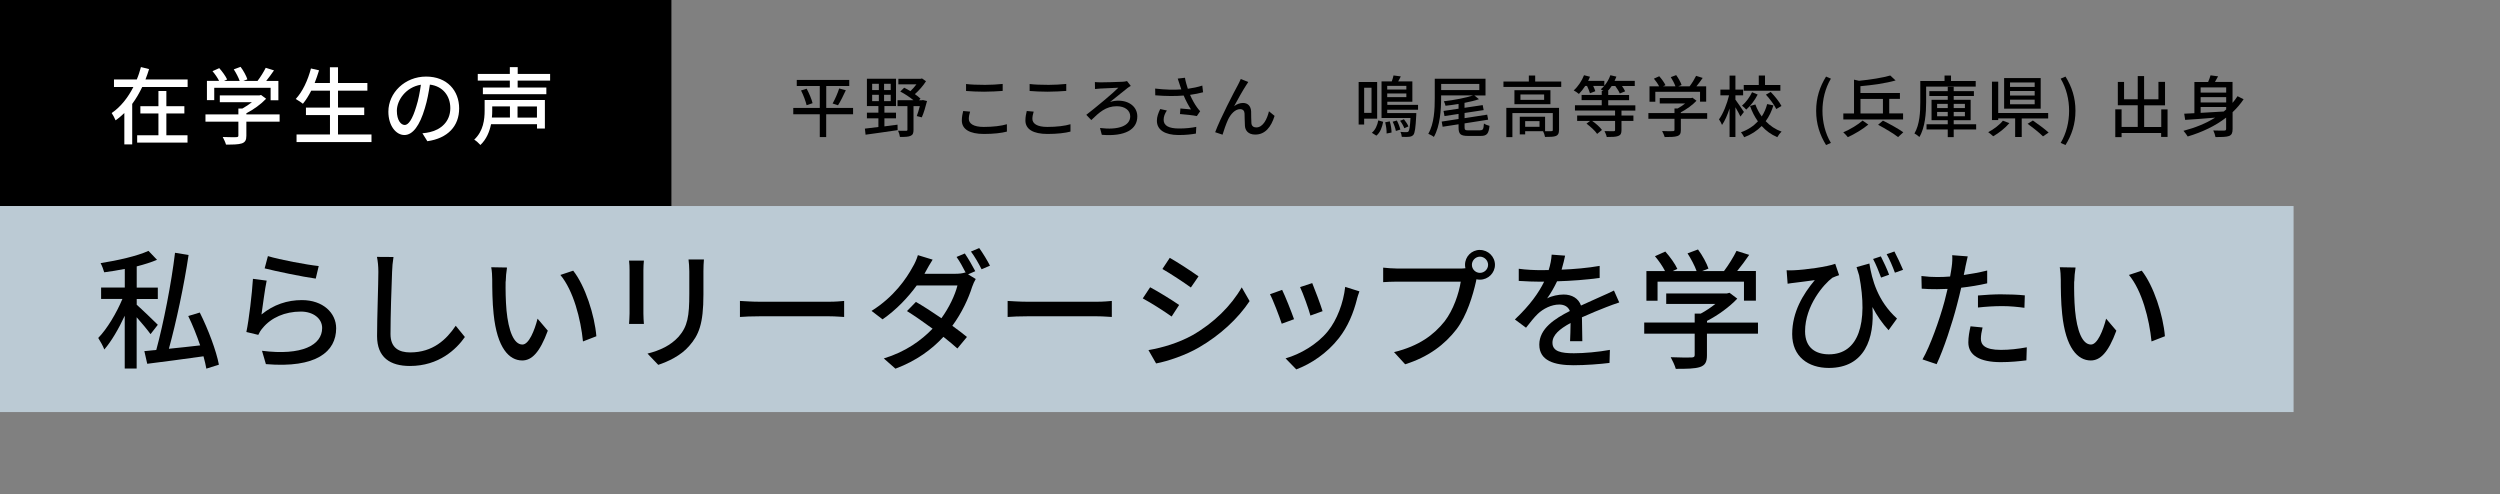 <?xml version="1.0" encoding="UTF-8"?>
<svg id="uuid-fb623a64-028f-4973-9700-e06c43017d7e" data-name="レイヤー 2" xmlns="http://www.w3.org/2000/svg" width="444.36" height="87.83" viewBox="0 0 444.36 87.83">
  <rect x="0" y="0" width="444.36" height="87.83" fill="#808080" stroke="none"/>
  <defs>
    <style>
      .uuid-54a2f5cc-fd8a-4cbc-9396-06a64fb33c2d {
        fill: none;
      }

      .uuid-25dc8e2b-de7b-4652-8f2c-f71fda794e40 {
        fill: #fff;
      }

      .uuid-70cf1e89-5200-4f19-a092-827ef4e4559b {
        fill: #bbcad4;
      }
    </style>
  </defs>
  <g id="uuid-327f5a1e-8152-48f6-a99b-43bdb0286a17" data-name="レイヤー 1">
    <g>
      <rect class="uuid-54a2f5cc-fd8a-4cbc-9396-06a64fb33c2d" width="444.36" height="73.24"/>
      <g>
        <rect width="119.34" height="36.62"/>
        <g>
          <path class="uuid-25dc8e2b-de7b-4652-8f2c-f71fda794e40" d="M33.35,14.13v1.33h-8.07c-.51,1.07-1.09,2.08-1.78,3.01v7.2h-1.4v-5.58c-.48,.46-1,.92-1.56,1.3-.15-.38-.46-.97-.69-1.3,1.65-1.12,2.92-2.8,3.86-4.63h-3.45v-1.33h4.05c.32-.74,.54-1.47,.74-2.21l1.45,.36c-.19,.61-.4,1.23-.64,1.84h7.5Zm-3.78,9.91h3.76v1.31h-8.95v-1.31h3.78v-3.87h-3.21v-1.29h3.21v-2.7h1.41v2.7h3.2v1.29h-3.2v3.87Z"/>
          <path class="uuid-25dc8e2b-de7b-4652-8f2c-f71fda794e40" d="M49.7,21.63h-5.91v2.5c0,.76-.2,1.15-.81,1.36-.62,.2-1.5,.21-2.81,.21-.1-.39-.38-.96-.58-1.35,1.05,.04,2.1,.04,2.4,.03,.3-.02,.38-.08,.38-.3v-2.46h-5.85v-1.29h5.85v-1.04h.71c.58-.32,1.18-.72,1.69-1.12h-5.7v-1.21h7.03l.3-.08,.9,.67c-.9,.96-2.22,1.92-3.51,2.58v.2h5.91v1.29Zm-11.62-3.83h-1.3v-3.43h2.16c-.27-.54-.73-1.21-1.17-1.72l1.2-.54c.54,.6,1.14,1.44,1.4,2.01l-.54,.26h2.77c-.21-.6-.64-1.43-1.05-2.05l1.21-.45c.51,.67,1.02,1.62,1.21,2.22l-.73,.29h2.53c.53-.69,1.11-1.63,1.46-2.34l1.47,.46c-.43,.64-.93,1.3-1.39,1.88h2.17v3.43h-1.38v-2.21h-10.02v2.21Z"/>
          <path class="uuid-25dc8e2b-de7b-4652-8f2c-f71fda794e40" d="M66.03,23.9v1.35h-13.32v-1.35h5.94v-3.45h-4.27v-1.33h4.27v-3h-3.33c-.46,.9-.96,1.69-1.48,2.32-.29-.24-.9-.64-1.28-.84,1.21-1.28,2.16-3.33,2.71-5.43l1.44,.33c-.23,.76-.5,1.53-.78,2.25h2.71v-2.79h1.44v2.79h5.22v1.37h-5.22v3h4.66v1.33h-4.66v3.45h5.94Z"/>
          <path class="uuid-25dc8e2b-de7b-4652-8f2c-f71fda794e40" d="M75.96,25.1l-.88-1.41c.51-.04,.96-.12,1.33-.21,1.92-.43,3.63-1.84,3.63-4.26,0-2.17-1.32-3.9-3.63-4.18-.21,1.35-.46,2.8-.9,4.21-.9,3.06-2.14,4.75-3.63,4.75s-2.85-1.65-2.85-4.15c0-3.36,2.94-6.24,6.7-6.24s5.88,2.52,5.88,5.66-2.01,5.31-5.65,5.83Zm-4.04-2.88c.67,0,1.38-.98,2.07-3.29,.38-1.18,.64-2.55,.82-3.87-2.7,.44-4.27,2.78-4.27,4.63,0,1.72,.74,2.52,1.38,2.52Z"/>
          <path class="uuid-25dc8e2b-de7b-4652-8f2c-f71fda794e40" d="M96.84,22.85h-1.39v-.77h-8.17c-.27,1.32-.81,2.67-1.89,3.69-.23-.27-.78-.76-1.1-.95,1.64-1.53,1.85-3.63,1.85-5.16v-1.89h10.71v5.07Zm-4.83-8.52v1.23h5.1v1.18h-11.28v-1.18h4.79v-1.23h-5.7v-1.19h5.7v-1.21h1.4v1.21h5.76v1.19h-5.76Zm-4.52,4.59v.76c0,.38-.01,.79-.06,1.21h3.21v-1.98h-3.15Zm7.95,0h-3.45v1.98h3.45v-1.98Z"/>
        </g>
      </g>
      <rect class="uuid-70cf1e89-5200-4f19-a092-827ef4e4559b" y="36.62" width="407.67" height="36.62"/>
      <g>
        <path d="M26.75,59.38c-.51-.71-1.54-1.96-2.46-2.99v9.11h-2.12v-9.38c-1.06,2.3-2.37,4.55-3.63,6-.21-.6-.74-1.5-1.08-2.05,1.56-1.59,3.26-4.44,4.3-6.94h-3.79v-2.02h4.21v-3.31c-1.24,.25-2.48,.44-3.66,.6-.12-.46-.39-1.17-.64-1.63,3.04-.48,6.51-1.26,8.51-2.18l1.52,1.59c-1.04,.44-2.28,.83-3.61,1.17v3.77h3.75v2.02h-3.75v1.03c.85,.74,3.2,3.01,3.75,3.56l-1.29,1.66Zm9.93,6.16c-.12-.64-.28-1.4-.51-2.21-3.59,.51-7.29,.99-10,1.33l-.51-2.25,2.12-.21c1.29-4.76,2.69-11.87,3.33-17.27l2.41,.39c-.8,5.4-2.21,11.98-3.5,16.67,1.72-.18,3.66-.37,5.56-.6-.6-1.75-1.33-3.61-2.12-5.22l2.05-.62c1.49,2.97,2.94,6.81,3.4,9.27l-2.25,.71Z"/>
        <path d="M46.49,55.89c2.14-1.75,4.58-2.55,7.17-2.55,3.75,0,6.09,2.28,6.09,5.01,0,4.14-3.5,7.13-12.49,6.37l-.69-2.37c7.11,.9,10.69-1.01,10.69-4.05,0-1.7-1.59-2.92-3.79-2.92-2.83,0-5.27,1.08-6.78,2.92-.39,.44-.6,.83-.78,1.22l-2.12-.51c.46-2.16,1.01-6.85,1.17-9.45l2.44,.32c-.32,1.45-.71,4.6-.92,6Zm10.16-8.6l-.53,2.23c-2.25-.3-7.31-1.36-9.08-1.82l.58-2.18c2.07,.64,7.01,1.56,9.04,1.77Z"/>
        <path d="M69.69,48.34c-.11,2.55-.28,7.86-.28,11.04,0,2.44,1.49,3.26,3.5,3.26,4.02,0,6.44-2.28,8.09-4.74l1.63,2c-1.52,2.18-4.62,5.15-9.77,5.15-3.5,0-5.84-1.5-5.84-5.31,0-3.27,.23-9.2,.23-11.41,0-.97-.09-1.91-.25-2.67l2.94,.02c-.14,.85-.23,1.82-.25,2.64Z"/>
        <path d="M89.87,50.02c-.02,1.45,0,3.38,.16,5.17,.35,3.61,1.29,6.05,2.83,6.05,1.15,0,2.16-2.51,2.69-4.6l1.82,2.14c-1.45,3.93-2.88,5.29-4.55,5.29-2.32,0-4.46-2.21-5.08-8.25-.23-2.02-.25-4.78-.25-6.16,0-.58-.05-1.54-.18-2.16l2.81,.05c-.12,.67-.23,1.86-.23,2.48Zm16.12,9.75l-2.37,.92c-.39-3.96-1.7-9.06-4.02-11.82l2.28-.76c2.12,2.67,3.82,7.93,4.12,11.66Z"/>
        <path d="M114.36,48.02v7.7c0,.6,.05,1.4,.09,1.86h-2.64c.02-.39,.09-1.2,.09-1.86v-7.7c0-.41-.02-1.22-.09-1.7h2.64c-.05,.48-.09,1.06-.09,1.7Zm10.67,.23v4.09c0,5.27-.83,7.22-2.53,9.15-1.5,1.75-3.82,2.8-5.5,3.36l-1.91-2c2.18-.55,4.09-1.42,5.52-2.99,1.61-1.84,1.91-3.63,1.91-7.66v-3.96c0-.83-.07-1.52-.14-2.12h2.74c-.05,.6-.09,1.29-.09,2.12Z"/>
        <path d="M134.95,53.63h12.51c1.1,0,2-.09,2.58-.14v2.85c-.51-.02-1.56-.12-2.58-.12h-12.51c-1.26,0-2.64,.05-3.43,.12v-2.85c.76,.04,2.18,.14,3.43,.14Z"/>
        <path d="M173.33,48.21l-1.26,.55,1.36,.83c-.23,.37-.48,.94-.64,1.4-.62,2-1.82,4.62-3.52,6.92,.99,.71,1.89,1.4,2.6,1.98l-1.7,2.05c-.67-.6-1.52-1.31-2.48-2.07-2.05,2.21-4.76,4.25-8.53,5.66l-2.07-1.82c3.93-1.2,6.67-3.22,8.67-5.29-1.59-1.17-3.22-2.3-4.55-3.13l1.59-1.63c1.38,.8,2.99,1.84,4.53,2.9,1.36-1.86,2.44-4.14,2.85-5.82h-7.24c-1.52,2.09-3.61,4.32-6.07,6.02l-1.96-1.5c3.98-2.48,6.23-5.79,7.34-7.86,.3-.46,.71-1.38,.9-2.05l2.62,.8c-.46,.69-.94,1.59-1.2,2.05-.09,.16-.16,.3-.25,.46h5.54c.64,0,1.26-.07,1.7-.23l.09,.04c-.46-.9-1.08-2.05-1.63-2.8l1.47-.62c.57,.83,1.4,2.25,1.86,3.15Zm2.64-.99l-1.5,.64c-.48-.96-1.24-2.3-1.89-3.15l1.47-.62c.62,.85,1.5,2.3,1.91,3.13Z"/>
        <path d="M182.53,53.63h12.51c1.1,0,2-.09,2.58-.14v2.85c-.51-.02-1.56-.12-2.58-.12h-12.51c-1.27,0-2.64,.05-3.43,.12v-2.85c.76,.04,2.18,.14,3.43,.14Z"/>
        <path d="M209.58,54.21l-1.33,2.05c-1.22-.87-3.66-2.44-5.13-3.22l1.31-1.98c1.45,.76,4.07,2.39,5.15,3.15Zm2.32,5.4c3.84-2.18,6.94-5.27,8.81-8.53l1.4,2.44c-2.07,3.13-5.27,6.07-8.99,8.23-2.32,1.36-5.54,2.46-7.63,2.85l-1.36-2.37c2.55-.44,5.36-1.29,7.77-2.62Zm1.13-10.49l-1.36,1.98c-1.17-.85-3.63-2.48-5.06-3.29l1.31-1.98c1.43,.8,4.02,2.51,5.11,3.29Z"/>
        <path d="M230,56.74l-2.18,.8c-.39-1.22-1.59-4.35-2.09-5.24l2.16-.78c.53,1.06,1.68,3.96,2.12,5.22Zm11.2-3.59c-.62,2.46-1.61,4.9-3.22,6.95-2.12,2.71-4.97,4.58-7.57,5.56l-1.91-1.96c2.6-.74,5.63-2.48,7.54-4.85,1.59-1.98,2.74-4.97,3.06-7.86l2.53,.8c-.21,.58-.34,.99-.44,1.36Zm-6.12,2.16l-2.16,.78c-.28-1.08-1.31-3.96-1.84-5.06l2.16-.71c.41,.97,1.54,3.98,1.84,4.99Z"/>
        <path d="M263.05,44.43c1.47,0,2.67,1.2,2.67,2.64s-1.2,2.64-2.67,2.64c-.21,0-.41-.02-.62-.07-.02,.14-.07,.3-.09,.44-.53,2.35-1.59,5.98-3.45,8.44-2.09,2.71-4.97,4.92-9.13,6.23l-1.98-2.16c4.48-1.1,7.08-3.08,8.99-5.47,1.56-2.02,2.55-4.97,2.87-7.06h-11.31c-.97,0-1.89,.05-2.48,.09v-2.58c.64,.07,1.72,.16,2.48,.16h11.15c.28,0,.62,0,.99-.05-.05-.21-.07-.41-.07-.62,0-1.45,1.17-2.64,2.64-2.64Zm0,4.07c.78,0,1.45-.64,1.45-1.43s-.67-1.45-1.45-1.45-1.43,.67-1.43,1.45,.64,1.43,1.43,1.43Z"/>
        <path d="M277.57,47.93c2.25-.09,4.67-.3,6.76-.67v2.14c-2.25,.32-5.08,.53-7.57,.6-.51,1.08-1.13,2.16-1.77,3.04,.76-.44,2.05-.69,2.94-.69,1.45,0,2.64,.67,3.08,1.96,1.43-.67,2.6-1.15,3.68-1.66,.78-.34,1.45-.64,2.18-1.01l.94,2.12c-.67,.21-1.66,.58-2.35,.85-1.17,.46-2.67,1.06-4.28,1.79,.02,1.31,.05,3.15,.07,4.25h-2.18c.05-.8,.07-2.12,.09-3.24-1.98,1.08-3.22,2.14-3.22,3.5,0,1.56,1.5,1.88,3.82,1.88,1.86,0,4.37-.23,6.39-.6l-.07,2.32c-1.66,.21-4.32,.41-6.39,.41-3.43,0-6.09-.8-6.09-3.66s2.76-4.62,5.43-5.98c-.3-.8-1.03-1.15-1.88-1.15-1.4,0-2.85,.74-3.82,1.66-.67,.64-1.33,1.5-2.09,2.46l-1.98-1.47c2.69-2.53,4.25-4.76,5.2-6.71h-.67c-.97,0-2.55-.05-3.84-.14v-2.16c1.22,.18,2.85,.25,3.96,.25,.44,0,.9,0,1.36-.02,.3-.94,.48-1.91,.53-2.74l2.39,.18c-.14,.64-.32,1.49-.62,2.48Z"/>
        <path d="M312.46,59.31h-9.06v3.84c0,1.17-.3,1.77-1.24,2.09-.94,.3-2.3,.32-4.3,.32-.16-.6-.58-1.47-.9-2.07,1.61,.07,3.22,.07,3.68,.05,.46-.02,.58-.12,.58-.46v-3.77h-8.97v-1.98h8.97v-1.59h1.08c.9-.48,1.82-1.1,2.6-1.72h-8.74v-1.86h10.79l.46-.12,1.38,1.04c-1.38,1.47-3.4,2.94-5.38,3.96v.3h9.06v1.98Zm-17.82-5.86h-2v-5.27h3.31c-.41-.83-1.13-1.86-1.79-2.64l1.84-.83c.83,.92,1.75,2.21,2.14,3.08l-.83,.39h4.25c-.32-.92-.99-2.18-1.61-3.15l1.86-.69c.78,1.04,1.56,2.48,1.86,3.4l-1.13,.44h3.89c.8-1.06,1.7-2.51,2.23-3.59l2.25,.71c-.67,.99-1.43,2-2.14,2.87h3.33v5.27h-2.12v-3.38h-15.36v3.38Z"/>
        <path d="M337.18,56.62l-1.5,2.07c-1.1-1.2-2.05-2.55-2.87-4.12,.41,5.56-1.36,10.83-7.75,10.83-3.66,0-6.51-2.02-6.51-6s1.95-7.13,4.02-9.61c-1.03,.16-2.74,.35-3.52,.46-.46,.04-.83,.11-1.31,.18l-.18-2.39c.37,.02,.85,.02,1.26,0,2.12-.09,5.96-.62,7.38-1.15l.69,2.02c-.32,.12-.85,.28-1.2,.46-1.52,1.13-4.85,4.95-4.85,9.52,0,3.01,1.98,4.09,4.25,4.09,5.24,0,7.01-5.5,5.36-14.03-.16-.48-.3-.97-.46-1.47l2.28-.64c.46,2.83,1.45,6.65,4.9,9.77Zm-1.4-7.79l-1.43,.51c-.39-1.06-.92-2.39-1.42-3.31l1.38-.46c.46,.9,1.13,2.32,1.47,3.27Zm2.48-.87l-1.45,.51c-.39-1.06-.94-2.37-1.47-3.29l1.38-.48c.48,.9,1.13,2.3,1.54,3.27Z"/>
        <path d="M349.33,47.52c-.07,.39-.16,.85-.28,1.36,1.4-.21,2.83-.46,4.16-.8v2.28c-1.45,.34-3.06,.6-4.62,.78-.23,.99-.48,2.05-.74,3.01-.83,3.24-2.39,7.98-3.63,10.58l-2.51-.85c1.36-2.34,3.04-7.08,3.91-10.3,.18-.71,.37-1.47,.55-2.23-.67,.02-1.29,.05-1.86,.05-1.06,0-1.91-.02-2.74-.09l-.05-2.25c1.13,.14,1.93,.18,2.8,.18,.71,0,1.5-.02,2.3-.09,.12-.69,.23-1.29,.28-1.72,.11-.71,.14-1.56,.09-2.07l2.76,.21c-.14,.58-.34,1.52-.44,1.98Zm2.76,12.69c0,1.03,.62,1.98,3.56,1.98,1.52,0,3.08-.18,4.6-.46l-.07,2.32c-1.26,.16-2.81,.32-4.55,.32-3.75,0-5.77-1.22-5.77-3.5,0-.97,.18-1.93,.39-2.87l2.14,.21c-.18,.71-.3,1.43-.3,2Zm3.79-7.89c1.33,0,2.71,.05,4.02,.18l-.07,2.21c-1.17-.16-2.53-.3-3.91-.3-1.5,0-2.9,.09-4.35,.25v-2.14c1.24-.11,2.83-.21,4.3-.21Z"/>
        <path d="M368.67,50.02c-.02,1.45,0,3.38,.16,5.17,.34,3.61,1.29,6.05,2.83,6.05,1.15,0,2.16-2.51,2.69-4.6l1.82,2.14c-1.45,3.93-2.88,5.29-4.55,5.29-2.32,0-4.46-2.21-5.08-8.25-.23-2.02-.25-4.78-.25-6.16,0-.58-.05-1.54-.18-2.16l2.81,.05c-.12,.67-.23,1.86-.23,2.48Zm16.12,9.75l-2.37,.92c-.39-3.96-1.7-9.06-4.02-11.82l2.28-.76c2.12,2.67,3.82,7.93,4.12,11.66Z"/>
      </g>
      <g>
        <path d="M151.62,20.31h-4.77v4.05h-1.14v-4.05h-4.71v-1.12h4.71v-3.9h-4.09v-1.08h9.33v1.08h-4.09v3.9h4.77v1.12Zm-8.24-4.54c.44,.82,.89,1.88,1.05,2.57l-1.06,.36c-.16-.68-.56-1.79-.99-2.62l1-.31Zm4.61,2.63c.41-.71,.91-1.84,1.17-2.68l1.18,.32c-.43,.93-.95,2-1.39,2.67l-.95-.31Z"/>
        <path d="M157.21,22.46c.76-.1,1.55-.19,2.32-.3l.02,.97c-2.04,.31-4.2,.6-5.7,.81l-.12-1.08c.66-.07,1.49-.17,2.4-.29v-1.54h-2.04v-1h2.04v-1.18h-2.04v-4.86h5.17v4.86h-2.06v1.18h2.06v1h-2.06v1.42Zm-2.19-6.45h1.19v-1.11h-1.19v1.11Zm0,1.96h1.19v-1.12h-1.19v1.12Zm3.3-3.07h-1.18v1.11h1.18v-1.11Zm0,1.95h-1.18v1.12h1.18v-1.12Zm6.45,1.12c-.26,1.01-.59,2.17-.93,2.89l-.89-.23c.18-.44,.37-1.11,.54-1.76h-1.12v4.21c0,.57-.11,.89-.51,1.06-.4,.19-1.02,.2-1.9,.2-.04-.31-.18-.79-.33-1.1,.63,.02,1.24,.02,1.42,.01,.18,0,.24-.05,.24-.2v-4.19h-1.76v-1.05h2.83c-.65-.54-1.55-1.13-2.34-1.54l.69-.68c.36,.18,.74,.38,1.11,.61,.38-.36,.76-.8,1.07-1.21h-3.21v-.99h3.97l.23-.06,.71,.5c-.5,.79-1.24,1.64-1.98,2.29,.39,.27,.74,.55,1,.8l-.26,.29h.51l.18-.04,.75,.18Z"/>
        <path d="M172.2,21.12c0,.84,.83,1.44,2.65,1.44,1.63,0,3.15-.18,4.12-.48v1.31c-.92,.25-2.39,.42-4.07,.42-2.56,0-3.94-.84-3.94-2.4,0-.64,.13-1.21,.24-1.68l1.23,.11c-.14,.45-.23,.87-.23,1.29Zm2.7-6.03c1.15,0,2.44-.08,3.32-.17v1.24c-.82,.06-2.2,.14-3.31,.14-1.21,0-2.25-.06-3.2-.13v-1.24c.87,.11,1.98,.15,3.19,.15Z"/>
        <path d="M183.5,21.12c0,.84,.83,1.44,2.65,1.44,1.63,0,3.15-.18,4.12-.48v1.31c-.92,.25-2.39,.42-4.07,.42-2.56,0-3.94-.84-3.94-2.4,0-.64,.13-1.21,.24-1.68l1.23,.11c-.14,.45-.23,.87-.23,1.29Zm2.7-6.03c1.15,0,2.44-.08,3.32-.17v1.24c-.82,.06-2.2,.14-3.31,.14-1.21,0-2.25-.06-3.2-.13v-1.24c.87,.11,1.98,.15,3.19,.15Z"/>
        <path d="M195.48,14.64c.64,0,3.33-.06,4.09-.11,.23-.01,.55-.06,.75-.12l.67,.86c-.19,.1-.44,.27-.58,.37-.8,.63-2.11,1.69-3.11,2.49,.52-.18,1.05-.24,1.45-.24,2.02,0,3.4,1.15,3.4,2.8,0,2.31-2.15,3.61-6.31,3.27l-.32-1.21c3.3,.41,5.37-.39,5.37-2.07,0-1.05-.93-1.8-2.39-1.8-1.96,0-3.13,1.11-4.53,2.46l-.89-.93c1.67-1.29,4.72-3.82,5.7-4.82-.69,.02-2.67,.12-3.25,.15-.29,.01-.65,.05-.9,.08l-.02-1.24c.2,.02,.52,.05,.88,.05Z"/>
        <path d="M209.33,13.97l1.29-.15c.09,.61,.3,1.32,.51,1.96,.87-.12,1.79-.31,2.57-.57l.14,1.19c-.68,.19-1.54,.35-2.32,.46,.37,.84,.84,1.68,1.23,2.21,.18,.26,.37,.49,.57,.7l-.59,.86c-.62-.14-2.08-.29-3-.36l.08-.99c.63,.05,1.48,.12,1.88,.17-.42-.64-.92-1.56-1.3-2.47-1.43,.12-3.09,.12-5.05-.04l-.02-1.2c1.77,.21,3.37,.25,4.65,.15-.12-.37-.23-.68-.31-.92-.08-.26-.2-.65-.33-1.01Zm-2.5,7.32c0,1.07,.96,1.54,2.68,1.55,1.25,.01,2.29-.12,3.12-.29l-.06,1.19c-.71,.13-1.75,.27-3.13,.26-2.33-.01-3.81-.88-3.81-2.54,0-.69,.23-1.33,.59-2.08l1.18,.26c-.37,.57-.57,1.09-.57,1.64Z"/>
        <path d="M221.49,15.16c-.55,.83-1.54,2.61-2.13,3.71,.51-.39,1.07-.57,1.58-.57,.84,0,1.39,.54,1.44,1.5,.02,.62,0,1.55,.05,2.09,.04,.55,.42,.76,.87,.76,1.2,0,1.93-1.5,2.25-2.87l1,.82c-.62,1.98-1.67,3.32-3.44,3.32-1.3,0-1.8-.8-1.83-1.57-.05-.68-.04-1.62-.07-2.2-.02-.46-.3-.75-.79-.75-.89,0-1.69,.9-2.14,1.86-.33,.7-.81,2.07-.98,2.68l-1.31-.44c.88-2.4,3.42-7.27,4.05-8.41,.15-.3,.33-.63,.5-1.05l1.33,.54c-.11,.15-.24,.37-.38,.58Z"/>
        <path d="M242.47,21.09v1.05h-.98v-7.57h3.29v6.52h-2.31Zm0-5.5v4.47h1.31v-4.47h-1.31Zm1.37,8.01c.62-.5,.98-1.34,1.14-2.2l.87,.25c-.19,.96-.51,1.9-1.21,2.46l-.8-.51Zm2.73-4.11v.61h5.17s0,.26-.01,.39c-.12,2.26-.24,3.15-.52,3.49-.2,.21-.42,.3-.74,.33-.26,.04-.77,.04-1.31,.01-.02-.27-.12-.66-.25-.88,.46,.05,.89,.05,1.07,.05,.17,0,.27-.02,.37-.13,.16-.18,.26-.81,.36-2.39h-5.15v-6.5h1.82c.13-.36,.25-.76,.31-1.06l1.29,.17c-.14,.32-.31,.62-.46,.89h2.52v3.61h-4.45v.56h5.46v.86h-5.46Zm.45,2.08c.2,.63,.32,1.45,.32,1.99l-.88,.17c.02-.54-.08-1.34-.25-1.99l.81-.17Zm-.45-6.31v.66h3.4v-.66h-3.4Zm3.4,2v-.65h-3.4v.65h3.4Zm-1.69,4.15c.27,.5,.52,1.18,.62,1.62l-.79,.25c-.08-.44-.31-1.14-.57-1.65l.74-.21Zm1.33,1.38c-.13-.37-.44-.93-.76-1.32l.69-.27c.32,.39,.67,.92,.8,1.27l-.73,.32Z"/>
        <path d="M263.11,23.15c.49,0,.58-.19,.65-1.2,.25,.18,.68,.35,.99,.42-.14,1.39-.46,1.79-1.56,1.79h-2.24c-1.36,0-1.7-.32-1.7-1.52v-.55l-2.83,.44-.17-.92,3-.46v-.9l-2.5,.38-.17-.91,2.67-.4v-.84c-.77,.12-1.57,.24-2.32,.32-.04-.21-.17-.58-.29-.8,1.83-.21,3.93-.61,5.18-1.04h-5.67v.46c0,2.02-.17,4.98-1.29,6.92-.2-.18-.71-.45-.99-.56,1.07-1.83,1.15-4.47,1.15-6.34v-3.45h9.02v2.98h-1.98l.82,.66c-.74,.26-1.62,.46-2.57,.65v.88l3.23-.48,.17,.89-3.39,.51v.92l4.02-.62,.17,.89-4.19,.66v.7c0,.46,.11,.54,.73,.54h2.05Zm-6.95-7.14h6.78v-1.09h-6.78v1.09Z"/>
        <path d="M277.5,14.49v.96h-10.27v-.96h4.51v-1.07h1.13v1.07h4.63Zm-.4,8.62c0,.56-.12,.87-.52,1.05-.42,.17-1.04,.18-1.96,.18-.05-.31-.2-.74-.35-1.02h-3.18v.57h-.96v-3.14h4.5v2.57c.52,.01,.98,.01,1.12-.01,.19,0,.25-.05,.25-.2v-3.01h-7.18v4.27h-1.08v-5.2h9.37v3.95Zm-1.52-7.08v2.49h-6.4v-2.49h6.4Zm-1.12,.76h-4.21v.96h4.21v-.96Zm-.82,4.74h-2.55v1.01h2.55v-1.01Z"/>
        <path d="M288.21,19.65v.89h2.12v.95h-2.12v1.64c0,.58-.14,.88-.58,1.04-.44,.17-1.09,.18-2.04,.18-.06-.31-.25-.76-.4-1.04,.71,.02,1.42,.02,1.62,.01,.21-.01,.26-.05,.26-.21v-1.62h-4.08c.67,.46,1.4,1.11,1.75,1.61l-.86,.7c-.36-.55-1.18-1.3-1.89-1.82l.64-.49h-2.3v-.95h6.74v-.89h-7.13v-.94h4.76v-.91h-3.58v-.92h3.58v-.71h.29c-.17-.12-.33-.23-.46-.3,.21-.18,.42-.37,.59-.59h-1.94c.16,.33,.31,.68,.38,.93l-.95,.37c-.09-.33-.31-.86-.52-1.3h-.33c-.35,.54-.74,1.04-1.12,1.42-.2-.18-.65-.49-.92-.63,.75-.66,1.44-1.69,1.83-2.7l1.06,.27c-.09,.25-.21,.49-.33,.73h2.88v.88c.45-.55,.85-1.2,1.07-1.88l1.07,.25c-.09,.26-.2,.5-.32,.75h3.59v.92h-2.27c.23,.33,.44,.67,.56,.94l-.95,.39c-.14-.35-.48-.89-.8-1.33h-.65c-.21,.33-.44,.62-.68,.89h.07v.71h3.71v.92h-3.71v.91h4.82v.94h-2.45Z"/>
        <path d="M303.45,21.12h-4.69v1.99c0,.61-.15,.92-.64,1.08-.49,.16-1.19,.17-2.23,.17-.08-.31-.3-.76-.46-1.07,.83,.04,1.67,.04,1.9,.02,.24-.01,.3-.06,.3-.24v-1.95h-4.64v-1.02h4.64v-.82h.56c.46-.25,.94-.57,1.34-.89h-4.52v-.96h5.58l.24-.06,.71,.54c-.71,.76-1.76,1.52-2.79,2.05v.15h4.69v1.02Zm-9.22-3.04h-1.04v-2.73h1.71c-.21-.43-.58-.96-.93-1.37l.95-.43c.43,.48,.9,1.14,1.11,1.59l-.43,.2h2.2c-.17-.48-.51-1.13-.83-1.63l.96-.36c.4,.54,.81,1.29,.96,1.76l-.58,.23h2.01c.42-.55,.88-1.3,1.15-1.86l1.17,.37c-.34,.51-.74,1.04-1.11,1.49h1.73v2.73h-1.09v-1.75h-7.95v1.75Z"/>
        <path d="M309.35,20.71c-.18-.39-.55-1.07-.89-1.65v5.29h-1.04v-5.07c-.38,1.15-.84,2.23-1.34,2.93-.11-.31-.36-.74-.54-.99,.73-.99,1.43-2.75,1.79-4.27h-1.54v-1.02h1.63v-2.49h1.04v2.49h1.37v1.02h-1.37v.76c.33,.43,1.3,1.86,1.51,2.19l-.62,.82Zm5.87-1.99c-.32,1.04-.77,1.99-1.38,2.82,.77,.82,1.73,1.46,2.83,1.86-.25,.21-.61,.68-.77,.98-1.08-.45-2-1.13-2.77-1.98-.82,.83-1.83,1.51-3.11,1.99-.12-.25-.39-.67-.57-.88,1.25-.44,2.25-1.12,3.01-1.94-.58-.81-1.05-1.73-1.4-2.73l.95-.27c.27,.76,.66,1.49,1.13,2.13,.44-.67,.76-1.42,.96-2.2l1.12,.23Zm-2.8-1.92c-.5,.99-1.25,2-2.04,2.68-.17-.21-.52-.54-.75-.7,.71-.6,1.4-1.56,1.79-2.39l1,.42Zm4.02-.67h-6.5v-1.02h2.67v-1.69h1.11v1.69h2.73v1.02Zm-1.71,.21c.74,.75,1.56,1.79,1.92,2.5l-.93,.54c-.32-.7-1.12-1.77-1.84-2.56l.86-.48Z"/>
        <path d="M322.81,19.69c0-2.34,.65-4.28,1.76-6.08l.86,.37c-1.02,1.71-1.5,3.73-1.5,5.71s.48,4.01,1.5,5.71l-.86,.38c-1.11-1.81-1.76-3.72-1.76-6.09Z"/>
        <path d="M332.08,22.14c-.96,.81-2.43,1.69-3.64,2.24-.18-.25-.55-.63-.81-.86,1.2-.5,2.67-1.39,3.43-2.09l1.02,.71Zm6.19-.91h-10.63v-1.06h1.9v-6.01l.89,.2c2.05-.2,4.23-.55,5.55-.94l.95,.88c-1.73,.5-4.11,.83-6.25,1.02v1.21h7.02v1.04h-1.9v2.59h2.46v1.06Zm-7.58-1.06h3.99v-2.59h-3.99v2.59Zm3.99,1.27c1.14,.56,2.77,1.46,3.62,2.07l-.93,.86c-.75-.61-2.37-1.56-3.55-2.19l.86-.74Z"/>
        <path d="M342.36,15.39v2.77c0,1.85-.17,4.49-1.2,6.19-.19-.19-.64-.51-.88-.63,.95-1.6,1.04-3.88,1.04-5.56v-3.76h4.31v-.98h1.15v.98h4.39v.99h-8.81Zm8.89,7.62h-3.99v1.36h-1.06v-1.36h-3.77v-.92h3.77v-.73h-2.88v-3.62h2.88v-.68h-3.27v-.86h3.27v-.76h1.06v.76h3.59v.86h-3.59v.68h3.01v3.62h-3.01v.73h3.99v.92Zm-6.94-3.8h1.89v-.75h-1.89v.75Zm1.89,1.45v-.77h-1.89v.77h1.89Zm1.06-2.2v.75h1.99v-.75h-1.99Zm1.99,1.43h-1.99v.77h1.99v-.77Z"/>
        <path d="M357.15,21.89c-.75,.88-1.88,1.77-2.87,2.33-.23-.21-.63-.56-.89-.73,.98-.5,2.06-1.33,2.61-2.04l1.15,.43Zm2.2-.84v3.3h-1.17v-3.3h-3.01v.29h-1.11v-6.83h1.11v5.57h8.88v.98h-4.7Zm3.37-1.74h-6.5v-5.44h6.5v5.44Zm-1.07-4.65h-4.38v.79h4.38v-.79Zm0,1.52h-4.38v.8h4.38v-.8Zm0,1.54h-4.38v.81h4.38v-.81Zm-.32,3.7c.9,.62,2.15,1.54,2.8,2.14l-1,.68c-.58-.6-1.8-1.56-2.74-2.23l.94-.59Z"/>
        <path d="M366.27,25.4c1.02-1.7,1.5-3.71,1.5-5.71s-.48-4-1.5-5.71l.86-.37c1.12,1.8,1.77,3.74,1.77,6.08s-.65,4.29-1.77,6.09l-.86-.38Z"/>
        <path d="M385.27,19.42v4.92h-1.14v-.7h-7.03v.73h-1.12v-4.94h1.12v3.13h2.87v-3.85h-3.54v-4.15h1.11v3.08h2.43v-4.12h1.13v4.12h2.55v-3.09h1.17v4.17h-3.71v3.85h3.04v-3.13h1.14Z"/>
        <path d="M398.79,17.64c-.57,.85-1.23,1.61-1.96,2.3v2.98c0,.69-.14,1.05-.62,1.25-.48,.18-1.25,.19-2.42,.19-.05-.32-.23-.85-.39-1.17,.84,.04,1.71,.02,1.96,.02,.24-.01,.32-.08,.32-.31v-2c-1.95,1.51-4.31,2.61-6.83,3.36-.15-.26-.52-.76-.75-1.01,2.07-.54,3.99-1.31,5.63-2.34-1.98,.17-3.88,.31-5.33,.4l-.17-1.1,1.81-.09v-5.55h2.44c.18-.4,.33-.83,.43-1.18l1.34,.18c-.18,.35-.37,.69-.56,1h3.13v3.72c.32-.38,.62-.77,.89-1.19l1.07,.54Zm-7.64-2.11v.93h4.54v-.93h-4.54Zm4.54,1.74h-4.54v.94h4.54v-.94Zm-4.54,2.79c1.29-.07,2.7-.14,4.11-.24,.14-.12,.29-.24,.43-.37v-.43h-4.54v1.04Z"/>
      </g>
    </g>
  </g>
</svg>
